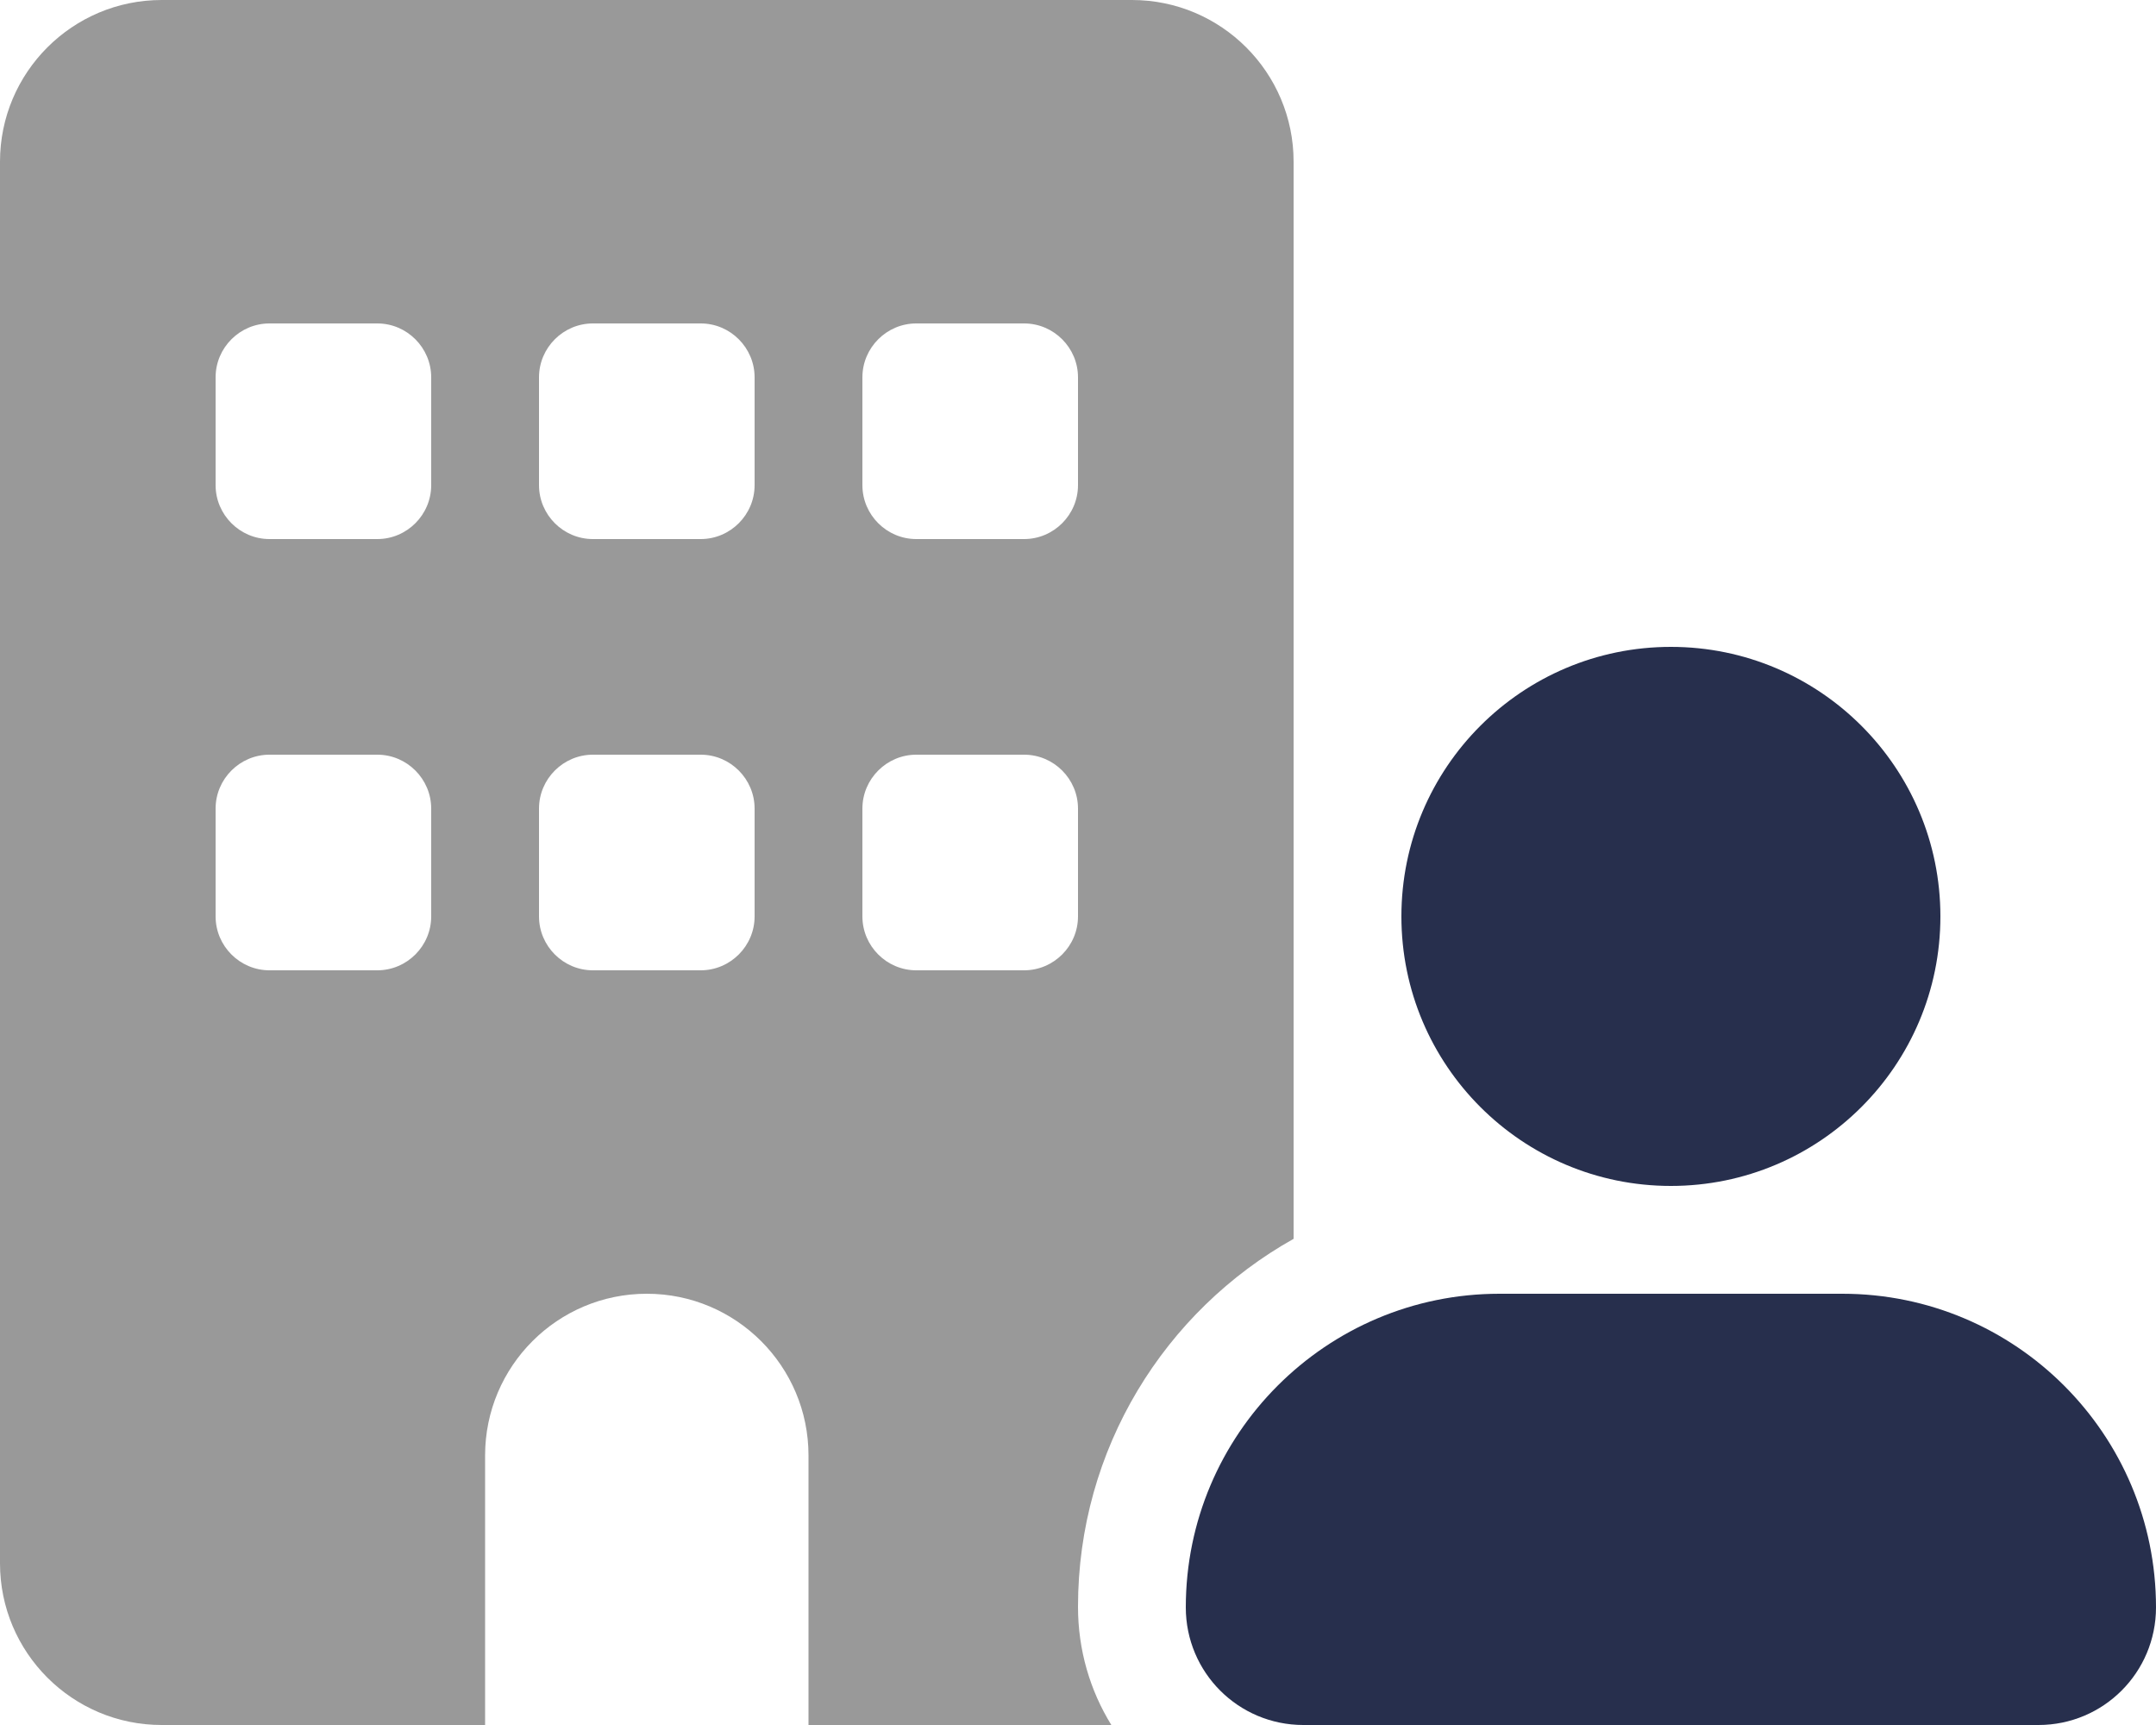 <?xml version="1.0" encoding="utf-8"?>
<!-- Generator: Adobe Illustrator 27.5.0, SVG Export Plug-In . SVG Version: 6.00 Build 0)  -->
<svg version="1.1" id="Layer_1" xmlns="http://www.w3.org/2000/svg" xmlns:xlink="http://www.w3.org/1999/xlink" x="0px" y="0px"
	 viewBox="0 0 640 512" style="enable-background:new 0 0 640 512;" xml:space="preserve">
<style type="text/css">
	.st0{fill:#272F4D;}
	.st1{opacity:0.4;enable-background:new    ;}
</style>
<path class="st0" d="M496,352c44.18,0,80-35.82,80-80s-35.82-80-80-80s-80,35.82-80,80S451.82,352,496,352z M445.1,384
	c-51.4,0-93.1,41.7-93.1,93.1c0,19.3,15.6,34.9,34.9,34.9h218.2c19.3,0,34.9-15.6,34.9-34.9c0-51.4-41.7-93.1-93.1-93.1H445.1z"/>
<path class="st1" d="M0,48C0,21.5,21.5,0,48,0h288c26.5,0,48,21.5,48,48v223.8v95.9c-38.2,21.4-64,62.3-64,109.2
	c0,12.9,3.6,24.9,9.9,35.1H240v-80c0-26.5-21.5-48-48-48s-48,21.5-48,48v80H48c-26.5,0-48-21.5-48-48V48z M80,224
	c-8.8,0-16,7.2-16,16v32c0,8.8,7.2,16,16,16h32c8.8,0,16-7.2,16-16v-32c0-8.8-7.2-16-16-16H80z M160,240v32c0,8.8,7.2,16,16,16h32
	c8.8,0,16-7.2,16-16v-32c0-8.8-7.2-16-16-16h-32C167.2,224,160,231.2,160,240z M272,224c-8.8,0-16,7.2-16,16v32c0,8.8,7.2,16,16,16
	h32c8.8,0,16-7.2,16-16v-32c0-8.8-7.2-16-16-16H272z M64,112v32c0,8.8,7.2,16,16,16h32c8.8,0,16-7.2,16-16v-32c0-8.8-7.2-16-16-16
	H80C71.2,96,64,103.2,64,112z M176,96c-8.8,0-16,7.2-16,16v32c0,8.8,7.2,16,16,16h32c8.8,0,16-7.2,16-16v-32c0-8.8-7.2-16-16-16H176
	z M256,112v32c0,8.8,7.2,16,16,16h32c8.8,0,16-7.2,16-16v-32c0-8.8-7.2-16-16-16h-32C263.2,96,256,103.2,256,112z"/>
</svg>
